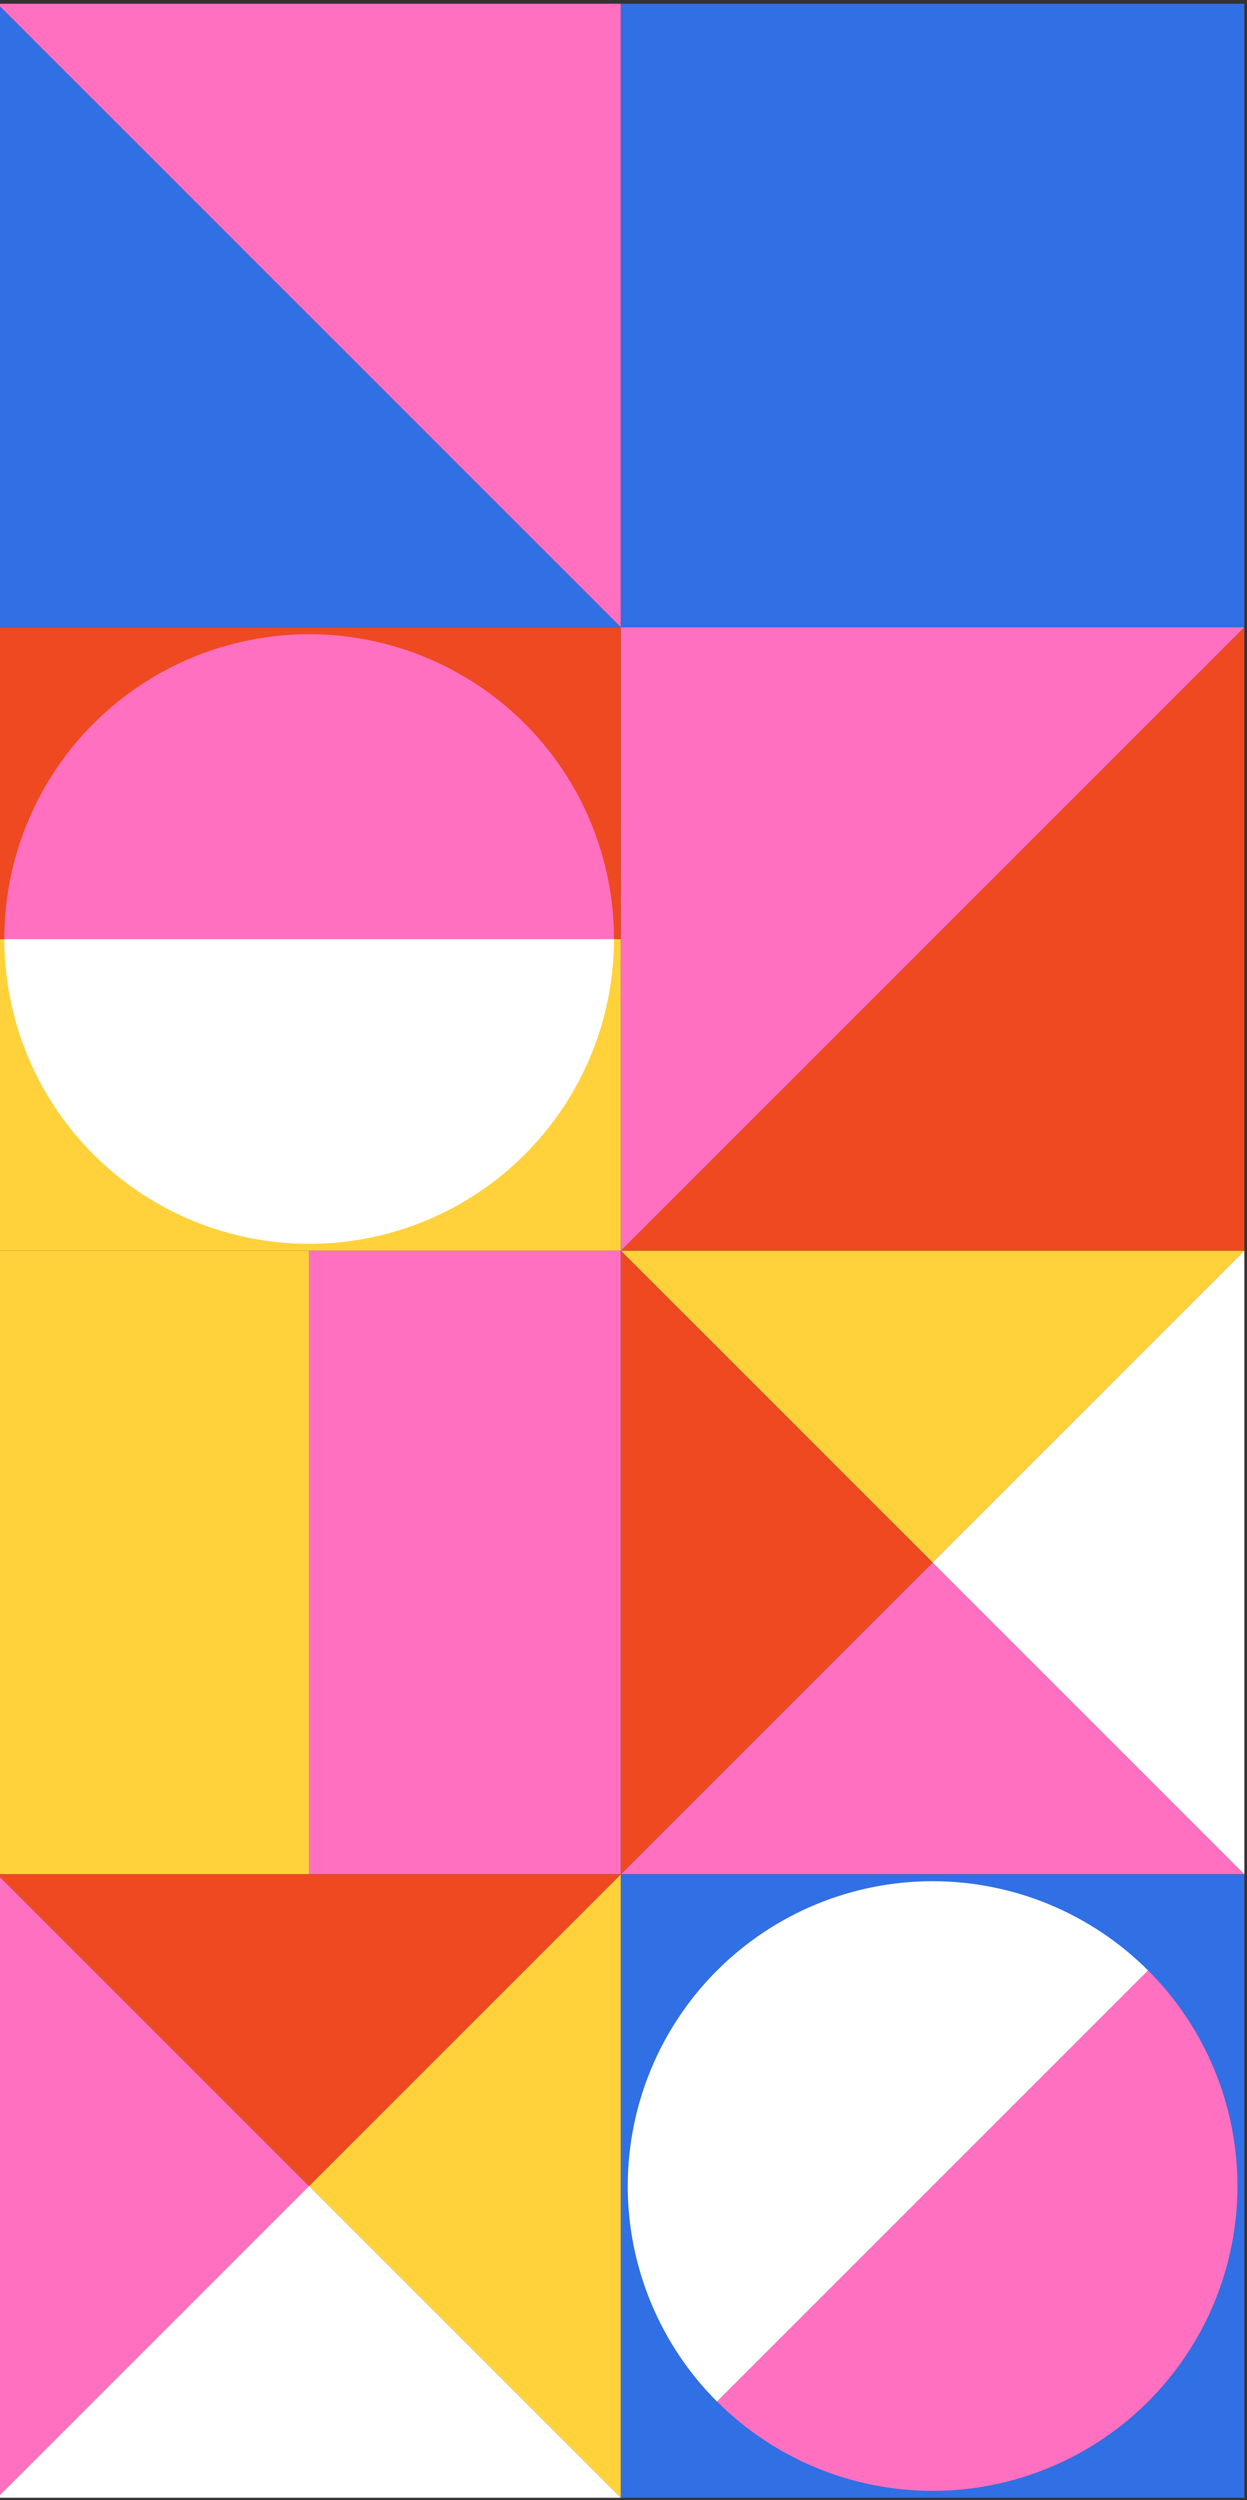 <svg width="200" height="401" viewBox="0 0 200 401" fill="none" xmlns="http://www.w3.org/2000/svg">
<rect x="0" y="0" width="200" height="401" fill="#333333" stroke="none"/>
<path d="M-0.424 0.604L99.576 100.604H-0.424V0.604Z" fill="#306FE4"/>
<path d="M99.576 100.604L-0.424 0.604H99.576V100.604Z" fill="#FF71C0"/>
<rect x="99.576" y="0.604" width="100" height="100" fill="#306FE4"/>
<rect x="-0.424" y="200.604" width="50" height="100" transform="rotate(-90 -0.424 200.604)" fill="#FFD23C"/>
<rect x="-0.424" y="150.604" width="50" height="100" transform="rotate(-90 -0.424 150.604)" fill="#EE4920"/>
<path d="M0.693 150.601C0.693 157.022 1.958 163.379 4.414 169.31C6.871 175.242 10.472 180.631 15.012 185.171C19.552 189.711 24.941 193.312 30.873 195.769C36.804 198.226 43.162 199.49 49.582 199.49C56.002 199.49 62.359 198.226 68.291 195.769C74.222 193.312 79.612 189.711 84.151 185.171C88.691 180.631 92.292 175.242 94.749 169.31C97.206 163.379 98.471 157.022 98.471 150.601L49.582 150.601L0.693 150.601Z" fill="white"/>
<path d="M0.693 150.606C0.693 144.185 1.958 137.828 4.414 131.897C6.871 125.965 10.472 120.576 15.012 116.036C19.552 111.496 24.941 107.895 30.873 105.438C36.804 102.981 43.162 101.717 49.582 101.717C56.002 101.717 62.359 102.981 68.291 105.438C74.222 107.895 79.612 111.496 84.151 116.036C88.691 120.576 92.292 125.965 94.749 131.897C97.206 137.828 98.471 144.185 98.471 150.606L49.582 150.606L0.693 150.606Z" fill="#FF71C0"/>
<path d="M99.576 200.604L199.576 100.604L199.576 200.604L99.576 200.604Z" fill="#EE4920"/>
<path d="M199.576 100.604L99.576 200.604L99.576 100.604L199.576 100.604Z" fill="#FF71C0"/>
<rect x="-0.424" y="200.604" width="50" height="100" fill="#FFD23C"/>
<rect x="49.576" y="200.604" width="50" height="100" fill="#FF71C0"/>
<path d="M99.576 300.604L149.576 250.604L199.576 300.604L99.576 300.604Z" fill="#FF71C0"/>
<path d="M99.576 200.604L149.576 250.604L199.576 200.604L99.576 200.604Z" fill="#FFD23C"/>
<path d="M99.576 300.604L149.576 250.604L99.576 200.604V300.604Z" fill="#EE4920"/>
<path d="M199.576 300.604L149.576 250.604L199.576 200.604V300.604Z" fill="white"/>
<path d="M-0.424 300.604L49.576 350.604L-0.424 400.604L-0.424 300.604Z" fill="#FF71C0"/>
<path d="M99.576 300.604L49.576 350.604L99.576 400.604L99.576 300.604Z" fill="#FFD23C"/>
<path d="M-0.424 300.604L49.576 350.604L99.576 300.604L-0.424 300.604Z" fill="#EE4920"/>
<path d="M-0.424 400.604L49.576 350.604L99.576 400.604L-0.424 400.604Z" fill="white"/>
<rect x="99.576" y="300.604" width="100" height="100" fill="#306FE4"/>
<path d="M184.14 316.036C179.6 311.496 174.211 307.895 168.28 305.438C162.348 302.981 155.991 301.717 149.571 301.717C143.15 301.717 136.793 302.981 130.862 305.438C124.93 307.895 119.541 311.496 115.001 316.036C110.461 320.576 106.86 325.965 104.403 331.897C101.946 337.828 100.682 344.186 100.682 350.606C100.682 357.026 101.946 363.383 104.403 369.315C106.86 375.246 110.461 380.636 115.001 385.175L184.14 316.036Z" fill="white"/>
<path d="M184.146 316.034C188.686 320.573 192.287 325.963 194.744 331.894C197.201 337.826 198.465 344.183 198.465 350.603C198.465 357.024 197.201 363.381 194.744 369.312C192.287 375.244 188.686 380.633 184.146 385.173C179.606 389.713 174.217 393.314 168.285 395.771C162.354 398.228 155.997 399.492 149.577 399.492C143.156 399.492 136.799 398.228 130.868 395.771C124.936 393.314 119.547 389.713 115.007 385.173L184.146 316.034Z" fill="#FF71C0"/>
</svg>
